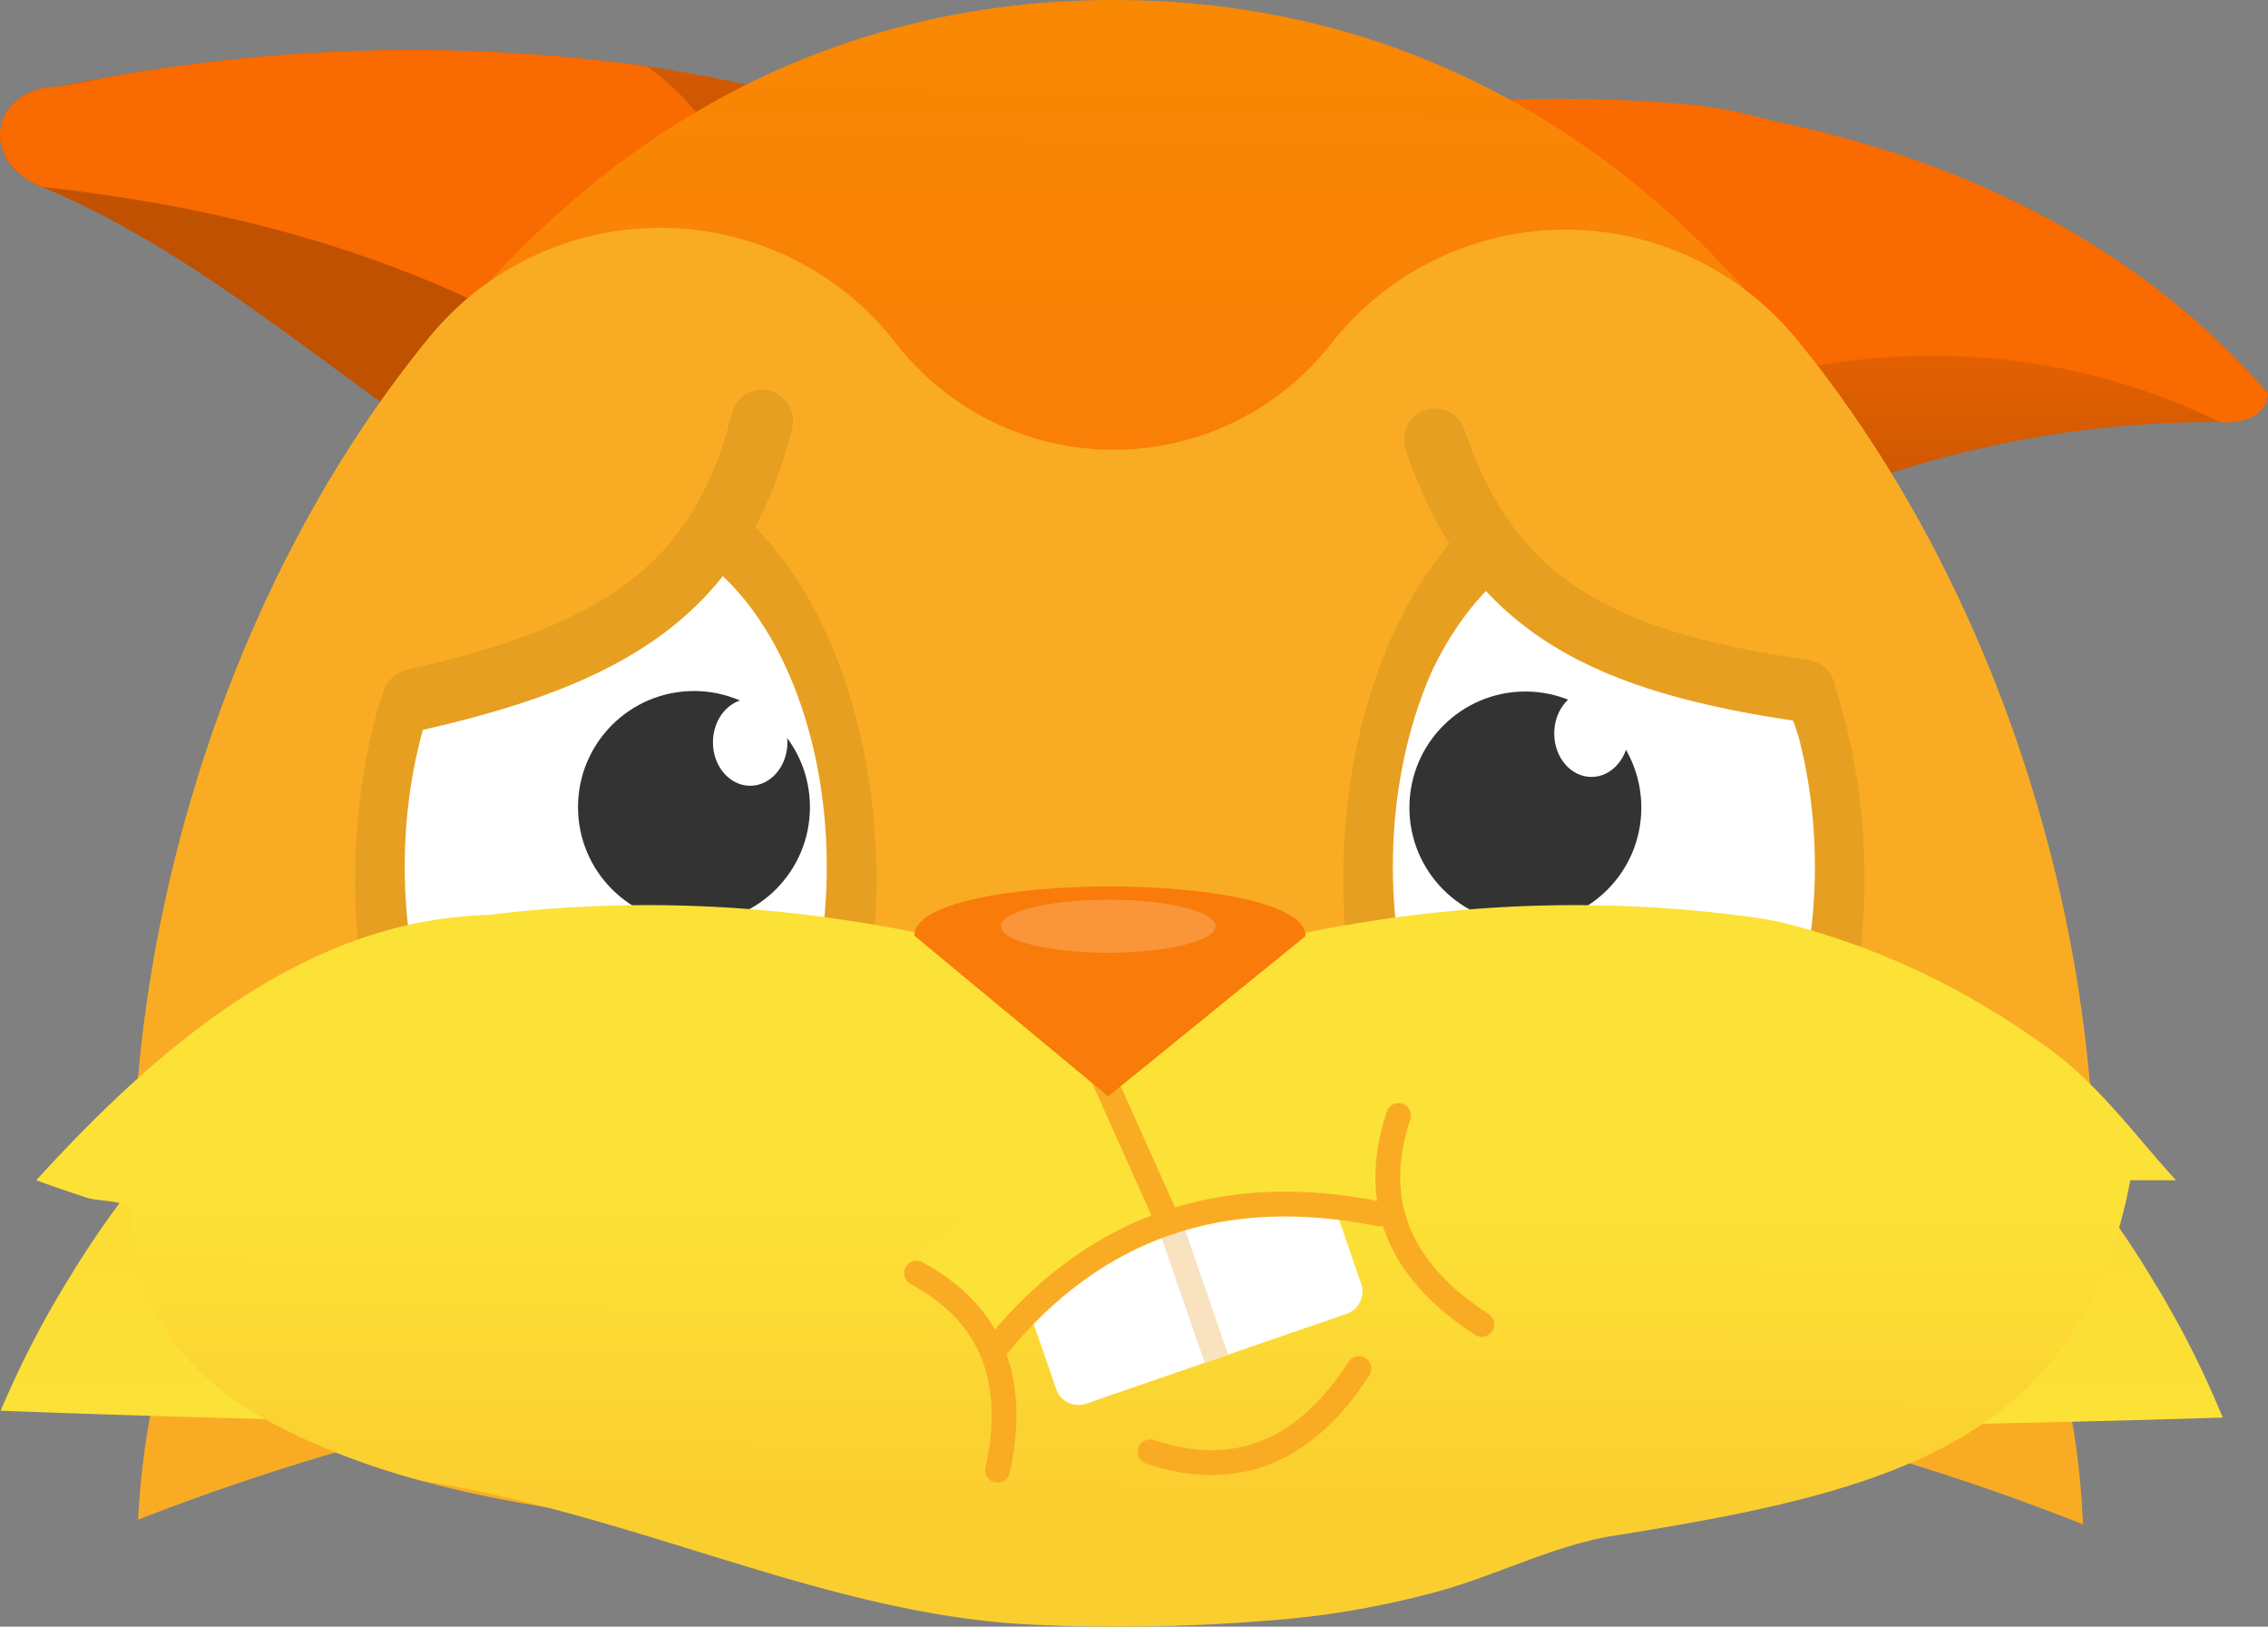 <svg xmlns="http://www.w3.org/2000/svg" xmlns:xlink="http://www.w3.org/1999/xlink" width="182.687" height="130.995" viewBox="0 0 182.687 130.995"><rect x="0" y="0" width="182.687" height="130.995" fill="#808080" stroke="none"/><defs><style>.a{fill:#f9ac23;}.b{fill:url(#a);}.c{fill:#f96a01;}.d{fill:url(#b);}.e{fill:url(#c);}.f{fill:url(#d);}.g{fill:#e69f20;}.h,.o{fill:#fff;}.i{fill:#333;}.j{fill:url(#e);}.k{fill:#fce237;}.l,.m,.p{fill:none;stroke-miterlimit:10;}.l{stroke:#f9e2c0;}.l,.m{stroke-width:2px;}.m{stroke:#f9ac23;}.m,.p{stroke-linecap:round;}.n{fill:#f97b09;}.o{opacity:0.2;}.p{stroke:#e69f20;stroke-width:5px;}</style><linearGradient id="a" x1="2.638" y1="-0.432" x2="2.638" y2="0.293" gradientUnits="objectBoundingBox"><stop offset="0" stop-color="#f96a01"/><stop offset="1" stop-color="#bf5101"/></linearGradient><linearGradient id="b" x1="0.476" y1="0.247" x2="0.476" y2="0.969" xlink:href="#a"/><linearGradient id="c" x1="0.5" y1="1" x2="0.5" gradientUnits="objectBoundingBox"><stop offset="0" stop-color="#fce237"/><stop offset="1" stop-color="#fbce2f"/></linearGradient><linearGradient id="d" x1="0.503" y1="0.413" x2="0.508" y2="-0.147" gradientUnits="objectBoundingBox"><stop offset="0" stop-color="#f97b09"/><stop offset="1" stop-color="#f98d00"/></linearGradient><linearGradient id="e" x1="0.5" y1="0.401" x2="0.494" y2="0.827" xlink:href="#c"/></defs><g transform="translate(-785.888 -319.953)"><path class="a" d="M953.612,441.543a62.692,62.692,0,0,0-1.724-11.467c-5.561-24.829-28.219-48.122-57.092-54.63l-.359-.088q-.81-.191-1.621-.368a83.2,83.2,0,0,0-34.983.059c-.616.122-1.214.267-1.826.409-.826.2-1.649.413-2.469.637-27.826,7.224-49.349,30.048-54.782,54.281a63.458,63.458,0,0,0-1.742,11.959q.528-.21,1.055-.41a188.863,188.863,0,0,1,33.041-9.339c6.785-1.25,13.244-2.045,19.453-2.593a301.63,301.63,0,0,1,39.66-.551q4.41.218,8.943.605a204.606,204.606,0,0,1,20.689,2.806,187.987,187.987,0,0,1,33.818,9.858Q953.646,442.127,953.612,441.543Z"/><path class="b" d="M789.237,335c18.433,7.639,32.271,24.684,51.458,30.755,10.659,3.374,18.971-8.068,21.844-17.413,1.576-2.893,3.148-5.815,4.831-8.552a47.166,47.166,0,0,1,5.486-7.481q-5.108-1.089-10.256-2.11t-10.323-1.888a117.883,117.883,0,0,0-14.3-3.019,138.115,138.115,0,0,0-43.485.9c-1.342.223-2.679.475-4.014.737C785.168,327.154,784.09,332.874,789.237,335Z"/><path class="c" d="M789.237,335c20.613,2.232,41.932,8.978,56.6,24.878,1.064-12.075,3.724-26.337-7.86-34.586a138.115,138.115,0,0,0-43.485.9c-1.341.294-2.678.546-4.014.737C785.168,327.154,784.09,332.874,789.237,335Z"/><path class="d" d="M964.714,353.946a84.466,84.466,0,0,0-40.554,10.1c-1.58.51-3.175.976-4.782,1.385a58.071,58.071,0,0,1-9.828,1.675c-11.146.874-16.654-12.151-17.338-21.9-.881-3.174-1.751-6.376-2.77-9.423a47.214,47.214,0,0,0-3.652-8.528q5.222.094,10.468.265t10.482.5q3.683-.158,7.337-.079t7.274.373c1.345.141,2.681.324,4.01.558q1.845.441,3.687.908C944.484,333,958.484,340,968.575,351.641,968.5,353,967.222,354.108,964.714,353.946Z"/><path class="c" d="M964.714,353.946c-14.23-6.946-30.23-6.946-44.7-1q-1.848.689-3.66,1.483t-3.583,1.7a63.937,63.937,0,0,0-6.9,4.087c1.272-9,1.947-19.406,7.753-26.329a19.607,19.607,0,0,1,7.728-5.582c1.345.141,2.681.324,4.01.558q1.845.441,3.687.908C944.484,333,958.484,340,968.575,351.641,968.5,353,967.222,354.108,964.714,353.946Z"/><path class="e" d="M964.48,433.047a76.242,76.242,0,0,0-5.231-10.1c-12.729-21.2-37.269-37.9-65.131-42.705l-.349-.065q-.786-.136-1.574-.268a106.126,106.126,0,0,0-33.7.026c-.6.085-1.178.192-1.773.293-.8.143-1.605.3-2.405.463-26.964,5.291-50.523,21.683-62.955,42.344a77.07,77.07,0,0,0-5.42,10.527c.375.011.748.024,1.121.038,12.413.471,24.419.742,35.984.994,7.629.168,15.075.322,22.4.426,16.282.275,31.925.382,47.941.291q5.314-.037,10.693-.087c7.817-.074,15.767-.185,23.923-.314,11.858-.186,24.177-.393,36.932-.8Q964.707,433.578,964.48,433.047Z"/><path class="a" d="M954.214,407.22a29.4,29.4,0,0,0-4.04-3.36c-1.3-.93-2.62-1.78-3.96-2.59a60.35,60.35,0,0,0-17.12-7.11c-1.17-.22-2.35-.4-3.56-.53-1.31-.17-2.63-.31-3.95-.42a105.975,105.975,0,0,0-23.87.71l-1.61.24q-3.87.6-7.7,1.49c-1.46.34-2.9.7-4.34,1.1-2.92.8-5.81,1.71-8.65,2.76-2.86-1.05-5.75-1.96-8.67-2.76-1.47-.41-2.96-.78-4.46-1.12-2.5-.59-5.03-1.07-7.57-1.47l-1.62-.24a105.886,105.886,0,0,0-23.86-.71q-1.98.165-3.96.42c-10.79.27-20.09,5.82-28.26,13.14,1.84-20.86,9.8-42.96,23.46-59.64a24.02,24.02,0,0,1,37.5.36l.13.17a22.222,22.222,0,0,0,34.99,0,24.026,24.026,0,0,1,37.5-.39C944.334,364.05,952.424,386.28,954.214,407.22Z"/><path class="f" d="M952.57,416.018c0,27.237-34.461,27.935-76.972,27.935s-76.971-3.418-76.971-27.935c0-43.041,25.971-96.065,76.971-96.065S952.57,372.977,952.57,416.018Z"/><path class="a" d="M954.6,416.023c0,27.23-35.37,27.93-79,27.93s-79-3.42-79-27.93c0-23.389,8.171-49.723,23.867-68.9a24.021,24.021,0,0,1,37.5.366l.131.167a22.226,22.226,0,0,0,34.994-.005h0a24.016,24.016,0,0,1,37.494-.387C946.283,366.426,954.6,392.69,954.6,416.023Z"/><ellipse class="g" cx="20.998" cy="33.534" rx="20.998" ry="33.534" transform="translate(894.082 357.213)"/><ellipse class="g" cx="20.998" cy="33.534" rx="20.998" ry="33.534" transform="translate(814.488 357.213)"/><ellipse class="h" cx="16.999" cy="27.148" rx="16.999" ry="27.148" transform="translate(898.081 362.599)"/><ellipse class="h" cx="16.999" cy="27.148" rx="16.999" ry="27.148" transform="translate(818.487 362.599)"/><ellipse class="i" cx="9.341" cy="9.351" rx="9.341" ry="9.351" transform="translate(899.415 375.641)"/><ellipse class="h" cx="3" cy="3.5" rx="3" ry="3.5" transform="translate(911.08 375.521)"/><ellipse class="i" cx="9.341" cy="9.351" rx="9.341" ry="9.351" transform="translate(832.447 375.601)"/><ellipse class="h" cx="3" cy="3.5" rx="3" ry="3.5" transform="translate(843.315 376.231)"/><path class="j" d="M961.164,415h-3.68c-4,21-19.121,25.065-41.565,28.619-4.77.755-9.31,3.119-13.944,4.424a71.945,71.945,0,0,1-14.207,2.436q-6.8.543-13.645.457-2.56-.031-5.117-.153c-16.522-.783-31.522-8.783-49-11.553q-2.6-.678-4.931-1.514c-10.895-3.893-18.218-9.363-18.558-19.893-.044-1.374-2.412-1-3.752-1.453-1.28-.43-2.59-.87-3.96-1.37,2.61-2.86,5.34-5.65,8.21-8.23,8.17-7.32,17.47-12.87,28.26-13.14q1.98-.255,3.96-.42a105.886,105.886,0,0,1,23.86.71l1.62.24c2.54.4,5.07.88,7.57,1.47,1.5.34,2.99.71,4.46,1.12,2.92.8,5.81,1.71,8.67,2.76,2.84-1.05,5.73-1.96,8.65-2.76,1.44-.4,2.88-.76,4.34-1.1q3.825-.885,7.7-1.49l1.61-.24a105.975,105.975,0,0,1,23.87-.71c1.32.11,2.64.25,3.95.42,1.21.13,2.39.31,3.56.53a60.35,60.35,0,0,1,17.12,7.11c1.34.81,2.66,1.66,3.96,2.59a29.4,29.4,0,0,1,4.04,3.36c1.235,1.21,2.36,2.485,3.482,3.793S959.939,413.66,961.164,415Z"/><path class="h" d="M0,0H26a0,0,0,0,1,0,0V10.356a1.9,1.9,0,0,1-1.9,1.9H1.9a1.9,1.9,0,0,1-1.9-1.9V0A0,0,0,0,1,0,0Z" transform="matrix(0.945, -0.326, 0.326, 0.945, 867.585, 422.029)"/><path class="k" d="M866.238,428.613l-6.525-7.742,16.412-11.086,21.549-4.72v12.516c-6-.687-11.908-.906-17.78.835C874.357,420.524,869.826,424.438,866.238,428.613Z"/><line class="l" x1="3.671" y1="10.643" transform="translate(880.2 418.735)"/><line class="m" x2="6.401" y2="14.302" transform="translate(873.581 404.1)"/><path class="m" d="M866.238,428.321q11.831-14.421,30.754-10.61"/><path class="m" d="M859.713,422.478q8.979,4.84,6.525,15.877"/><path class="n" d="M891.052,395.333c.005-5.3-31.505-5.329-31.51-.03l15.611,12.94Z"/><path class="m" d="M898.537,409.785q-3.42,10.287,6.711,16.822"/><ellipse class="o" cx="8.645" cy="2.136" rx="8.645" ry="2.136" transform="translate(866.508 392.404)"/><path class="g" d="M930.767,379.275c-5.857-18.079-21.211-21.913-29.354-5.674.968-7.989,8.9-14.948,16.32-15.874C924.292,360.643,930.755,371.972,930.767,379.275Z"/><path class="a" d="M934.655,375.457l-10.743-22.546-23.271-2.633,9.581,18.533Z"/><path class="p" d="M931.232,375.592c-15.758-2.305-25.186-6.538-29.747-20.242"/><path class="a" d="M815.76,376.473l8.958-23.313,23-4.434-7.922,18.891Z"/><path class="p" d="M819.183,376.341c15.531-3.523,24.6-8.476,28.083-22.493"/><path class="m" d="M878.531,436.876q10.287,3.42,16.822-6.71"/></g></svg>